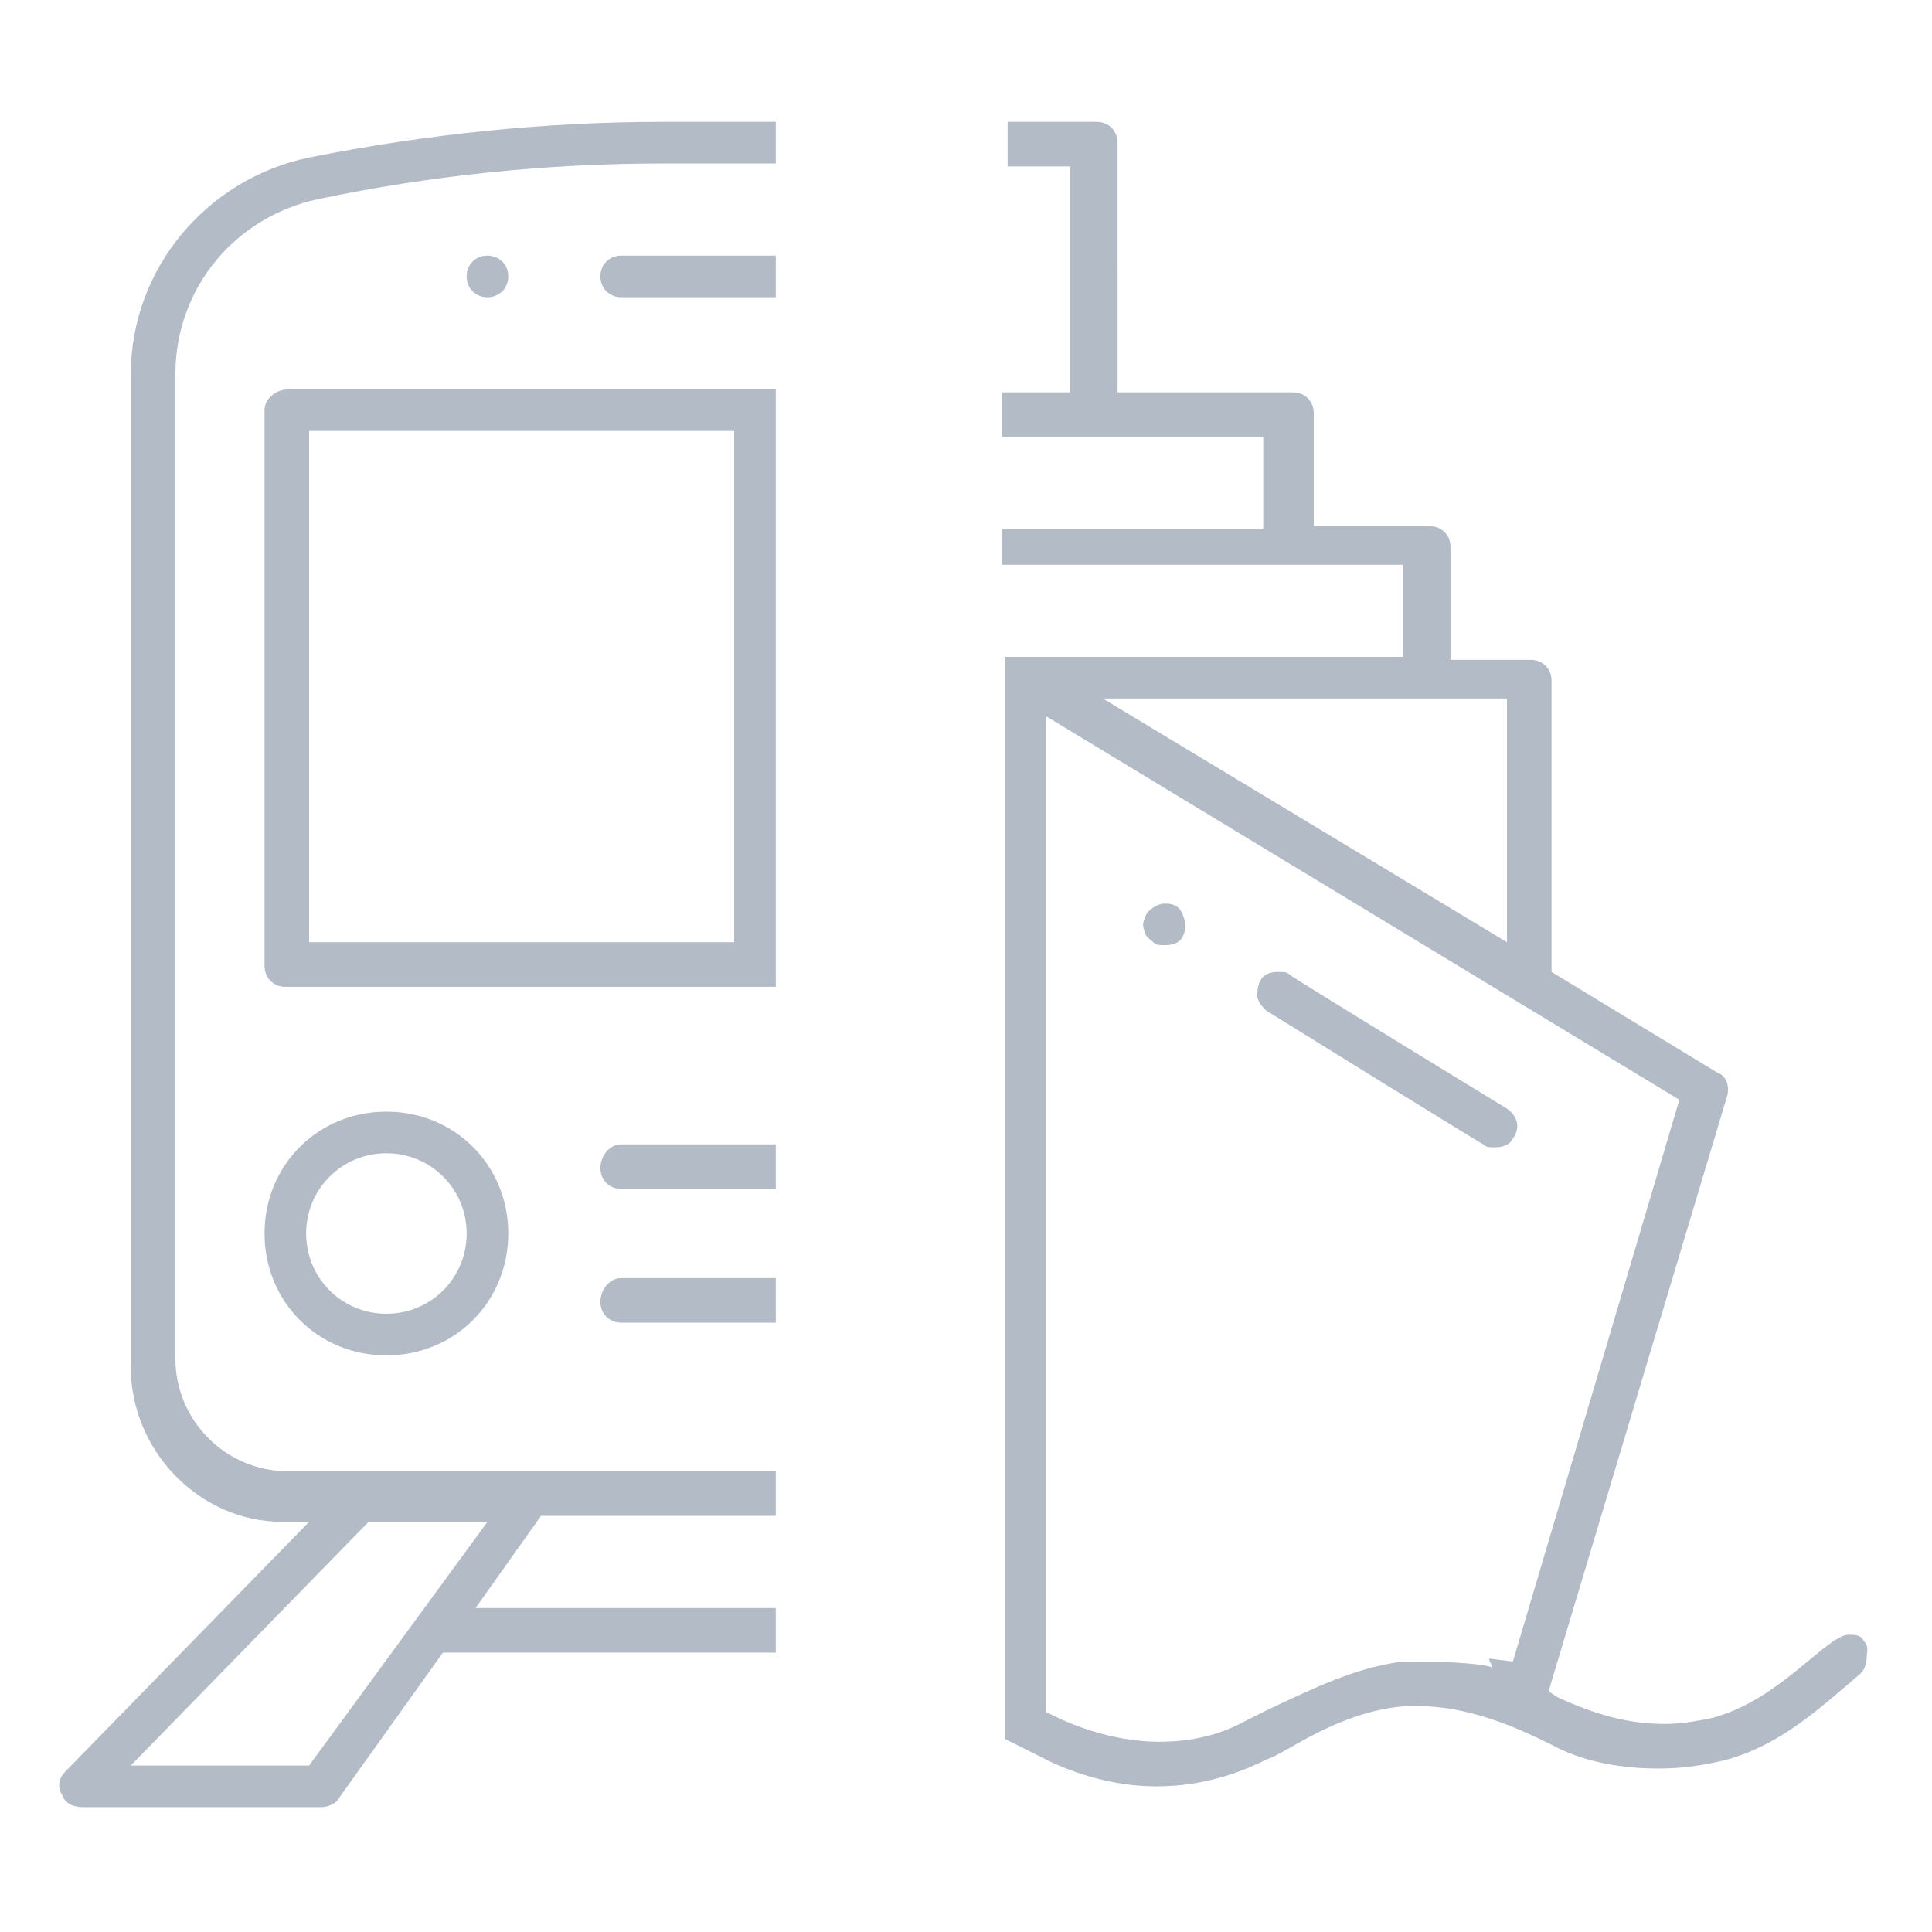 <?xml version="1.0" encoding="utf-8"?>
<!-- Generator: Adobe Illustrator 24.0.2, SVG Export Plug-In . SVG Version: 6.00 Build 0)  -->
<svg version="1.1" id="Layer_1" xmlns="http://www.w3.org/2000/svg" xmlns:xlink="http://www.w3.org/1999/xlink" x="0px" y="0px"
	 width="65px" height="65px" viewBox="0 0 65 65" style="enable-background:new 0 0 65 65;" xml:space="preserve">
<style type="text/css">
	.st0{fill:#B3BBC6;}
</style>
<g>
	<path class="st0" d="M50.7,37.3c0,0-7.2-4.4-7.3-4.5c-0.1-0.1-0.2-0.1-0.4-0.1c-0.3,0-0.5,0.1-0.6,0.3c-0.1,0.2-0.1,0.4-0.1,0.5
		c0,0.2,0.2,0.4,0.3,0.5c7.1,4.4,7.3,4.5,7.3,4.5c0.1,0.1,0.2,0.1,0.4,0.1c0.3,0,0.5-0.1,0.6-0.3C51.2,37.9,51,37.5,50.7,37.3z"/>
	<path class="st0" d="M39.2,30.4c-0.2,0-0.4,0.1-0.6,0.3c-0.1,0.2-0.2,0.4-0.1,0.6c0,0.2,0.2,0.3,0.3,0.4c0.1,0.1,0.2,0.1,0.4,0.1
		c0.3,0,0.5-0.1,0.6-0.3c0.1-0.2,0.1-0.5,0-0.7C39.7,30.5,39.5,30.4,39.2,30.4z"/>
	<path class="st0" d="M62.7,55.2c-0.1-0.2-0.3-0.2-0.5-0.2c-0.2,0-0.3,0.1-0.5,0.2l-0.4,0.3c-1.1,0.9-2.2,1.9-3.7,2.3
		C57.1,57.9,56.6,58,56,58c-1.2,0-2.3-0.3-3.6-0.9l-0.3-0.2l6-20c0.1-0.3,0-0.7-0.3-0.8l-5.6-3.4v-9.8c0-0.4-0.3-0.7-0.7-0.7h-2.7
		v-3.8c0-0.4-0.3-0.7-0.7-0.7h-3.9v-3.8c0-0.4-0.3-0.7-0.7-0.7h-5.9V4.8c0-0.4-0.3-0.7-0.7-0.7h-3v1.5H36v7.6h-2.3v1.5h8.8v3.1h-8.8
		V19h13.5v3.1H33.8v36.4l1.6,0.8c1.1,0.5,2.3,0.8,3.5,0.8c1.3,0,2.5-0.3,3.7-0.9c0.3-0.1,0.6-0.3,0.8-0.4c1.2-0.7,2.5-1.3,3.9-1.4
		c0.1,0,0.3,0,0.4,0c1.7,0,3.3,0.7,4.5,1.3c1.1,0.6,2.4,0.8,3.6,0.8c0,0,0,0,0,0c0.8,0,1.5-0.1,2.3-0.3c1.8-0.5,3.1-1.7,4.5-2.9
		c0.1-0.1,0.2-0.3,0.2-0.5S62.9,55.4,62.7,55.2z M50.7,23.5v8.2l-13.6-8.2H50.7z M50.2,56.1C50,56,49,55.9,47.6,55.9
		c-0.2,0-0.4,0-0.4,0c-1.6,0.2-3,0.9-4.5,1.6l-0.8,0.4c-0.9,0.5-1.9,0.7-2.9,0.7c-1.1,0-2.4-0.3-3.6-0.9l-0.2-0.1V24.1L56.5,37
		l-5.6,18.9l-0.8-0.1C50.1,55.9,50.2,56,50.2,56.1z"/>
	<path class="st0" d="M8.9,13.8v18.7c0,0.4,0.3,0.7,0.7,0.7h16.5V13.1H9.7C9.3,13.1,8.9,13.4,8.9,13.8z M10.4,14.5h14.3v17.2H10.4
		V14.5z"/>
	<path class="st0" d="M17.1,9.3c0-0.4-0.3-0.7-0.7-0.7s-0.7,0.3-0.7,0.7c0,0.4,0.3,0.7,0.7,0.7S17.1,9.7,17.1,9.3z"/>
	<path class="st0" d="M10.4,5.3C7,6,4.4,9,4.4,12.6V46c0,2.8,2.3,5.2,5.1,5.2l0.9,0l-8.2,8.4c-0.2,0.2-0.3,0.5-0.1,0.8
		c0.1,0.3,0.4,0.4,0.7,0.4h8c0.2,0,0.5-0.1,0.6-0.3l3.5-4.9h11.2v-1.5H16l2.2-3.1h7.9v-1.5H9.7c-2.1,0-3.8-1.7-3.8-3.8V12.6
		c0-2.9,2-5.3,4.8-5.9c3.8-0.8,7.7-1.2,11.6-1.2h3.8V4.1h-3.8C18.4,4.1,14.4,4.5,10.4,5.3z M16.4,51.2l-6,8.2h-6l8-8.2H16.4z"/>
	<path class="st0" d="M20.2,9.3c0,0.4,0.3,0.7,0.7,0.7h5.2V8.6h-5.2C20.5,8.6,20.2,8.9,20.2,9.3z"/>
	<path class="st0" d="M8.9,41.5c0,2.3,1.8,4.1,4.1,4.1s4.1-1.8,4.1-4.1s-1.8-4.1-4.1-4.1S8.9,39.2,8.9,41.5z M15.7,41.5
		c0,1.5-1.2,2.7-2.7,2.7s-2.7-1.2-2.7-2.7s1.2-2.7,2.7-2.7S15.7,40,15.7,41.5z"/>
	<path class="st0" d="M20.2,39.3c0,0.4,0.3,0.7,0.7,0.7h5.2v-1.5h-5.2C20.5,38.5,20.2,38.9,20.2,39.3z"/>
	<path class="st0" d="M20.2,43.8c0,0.4,0.3,0.7,0.7,0.7h5.2V43h-5.2C20.5,43,20.2,43.4,20.2,43.8z"/>
</g>
</svg>
